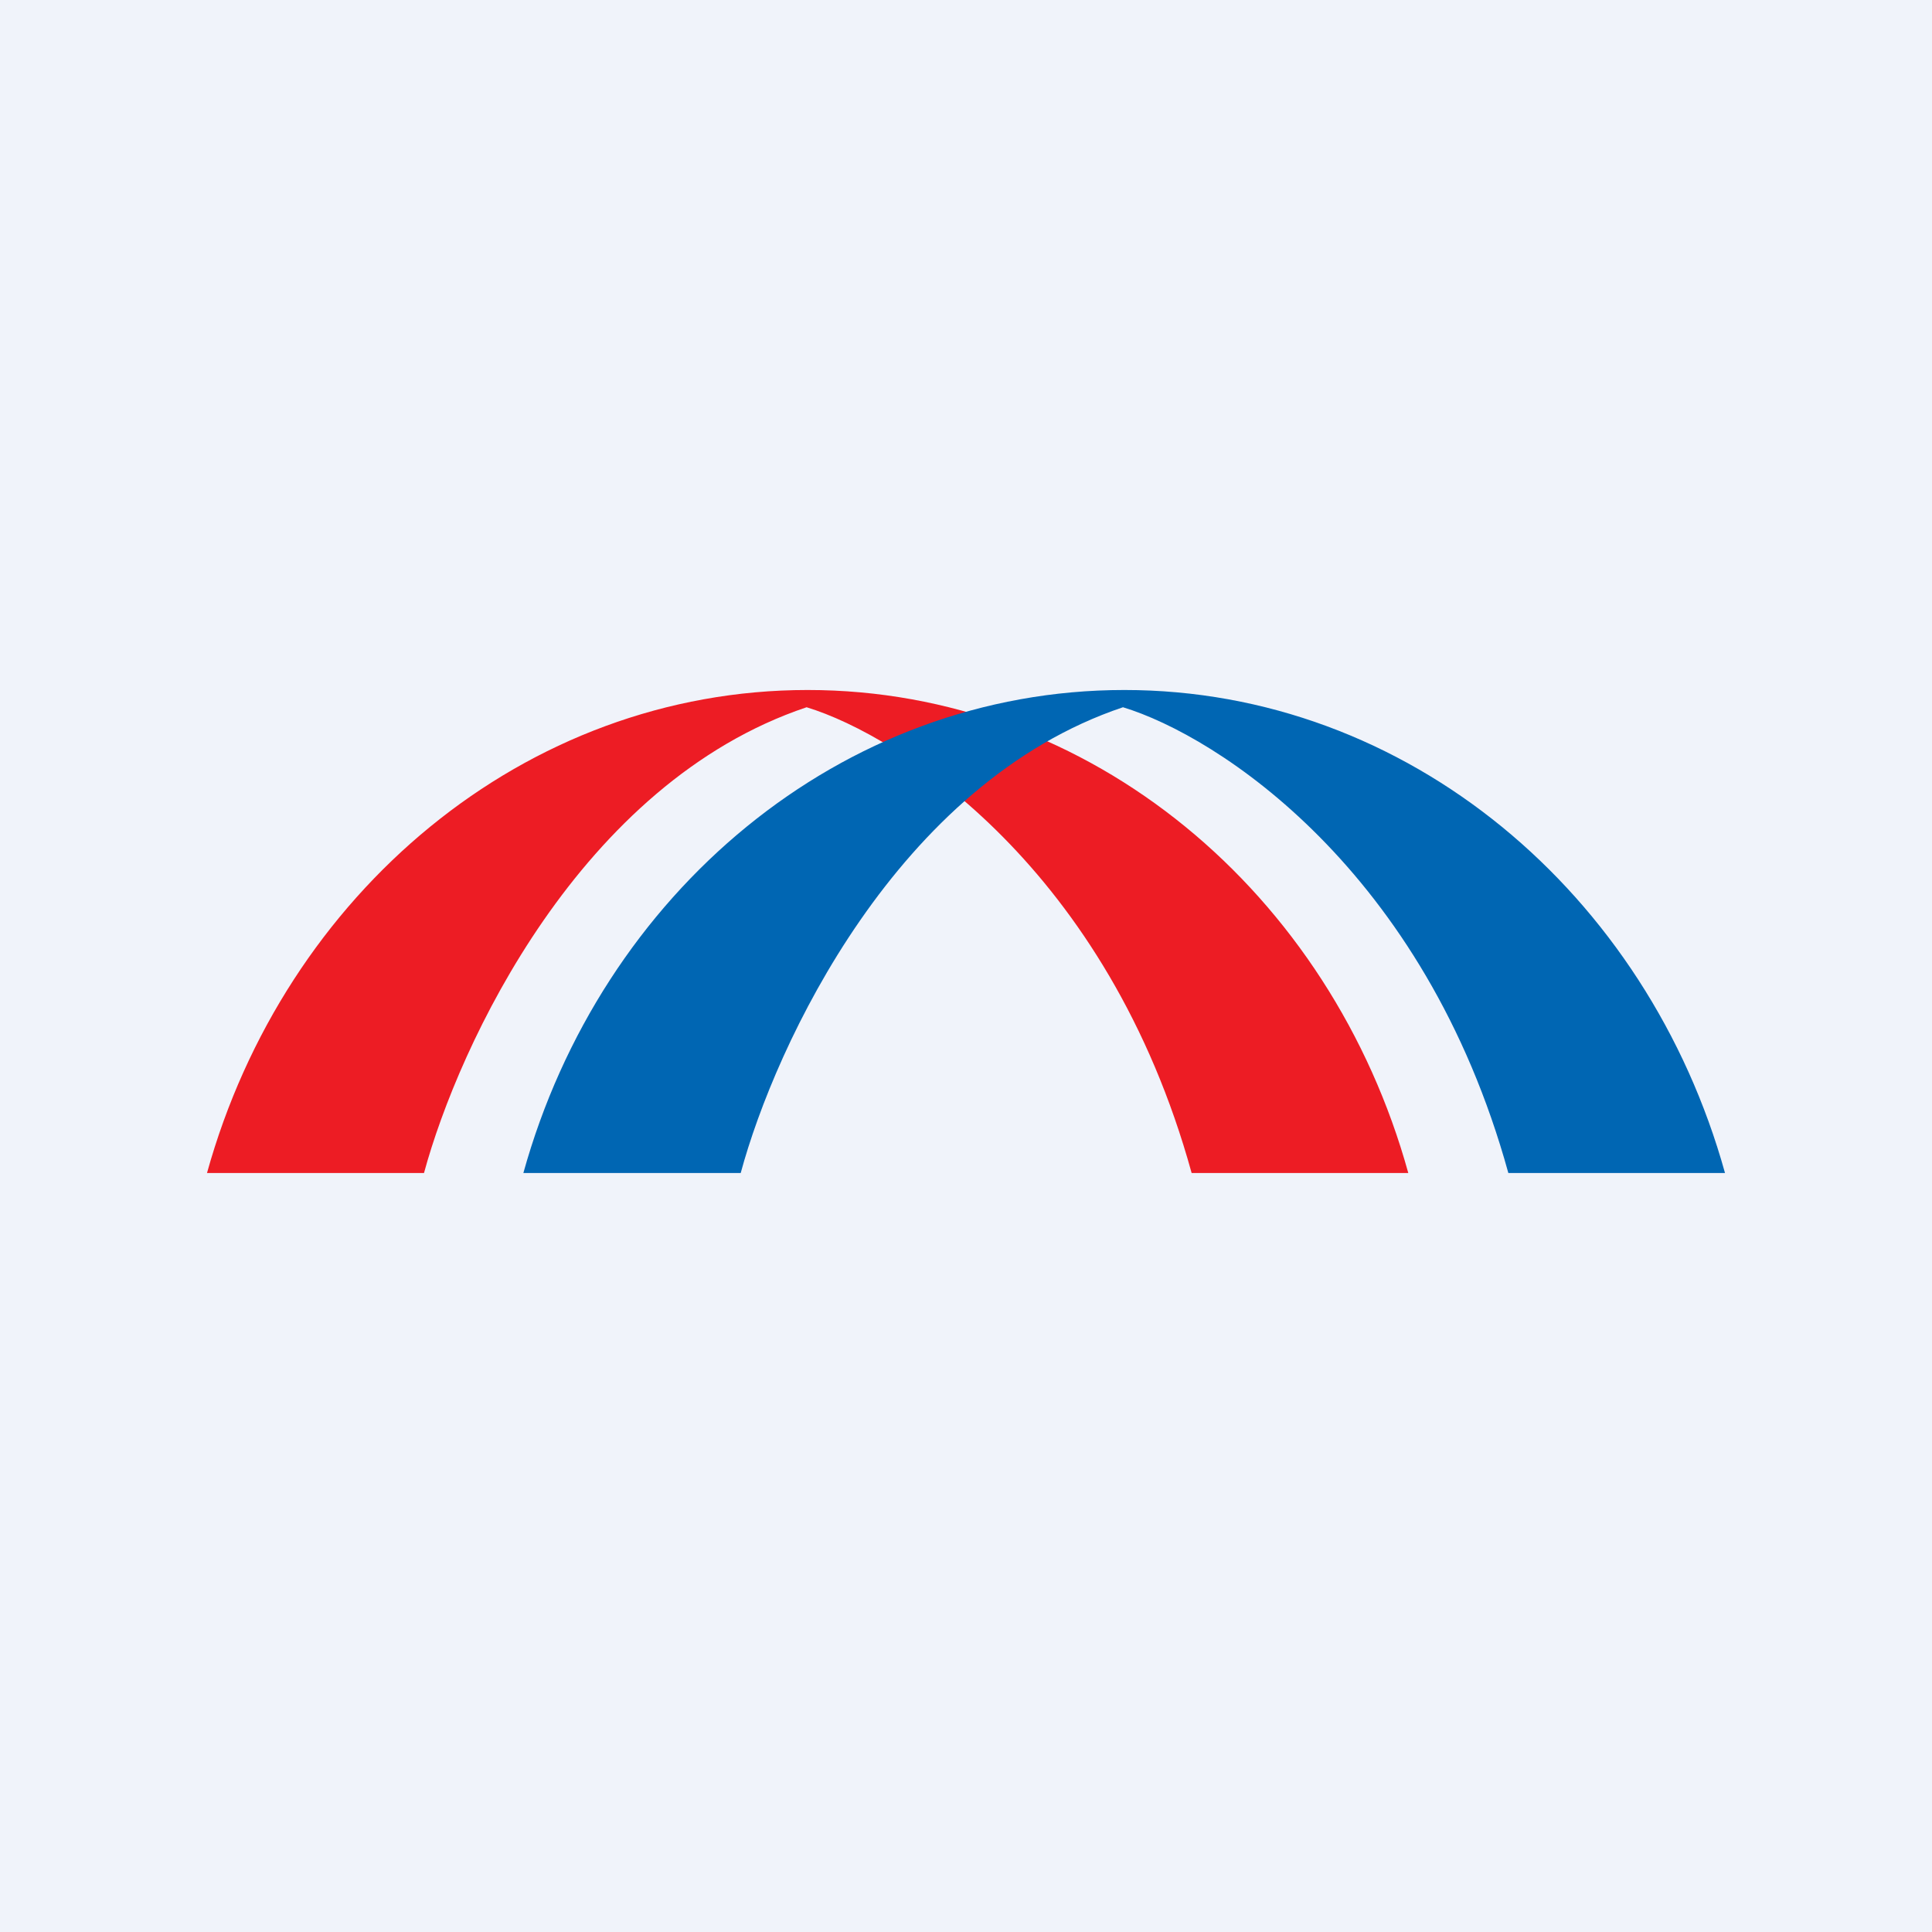 <!-- by TradingView --><svg width="56" height="56" viewBox="0 0 56 56" xmlns="http://www.w3.org/2000/svg"><path fill="#F0F3FA" d="M0 0h56v56H0z"/><path d="M12.3 34H6c2.25-8.1 9.2-14 17.41-14 8.22 0 15.17 5.9 17.41 14h-6.28c-2.43-8.81-8.44-12.67-11.16-13.5-6.56 2.2-10.08 9.78-11.09 13.5Z" fill="#ED1C24"/><path d="M21.47 34h-6.3c2.25-8.1 9.2-14 17.42-14C40.8 20 47.75 25.9 50 34h-6.28c-2.43-8.81-8.44-12.67-11.17-13.5C26 22.7 22.48 30.27 21.47 34Z" fill="#0066B3"/></svg>